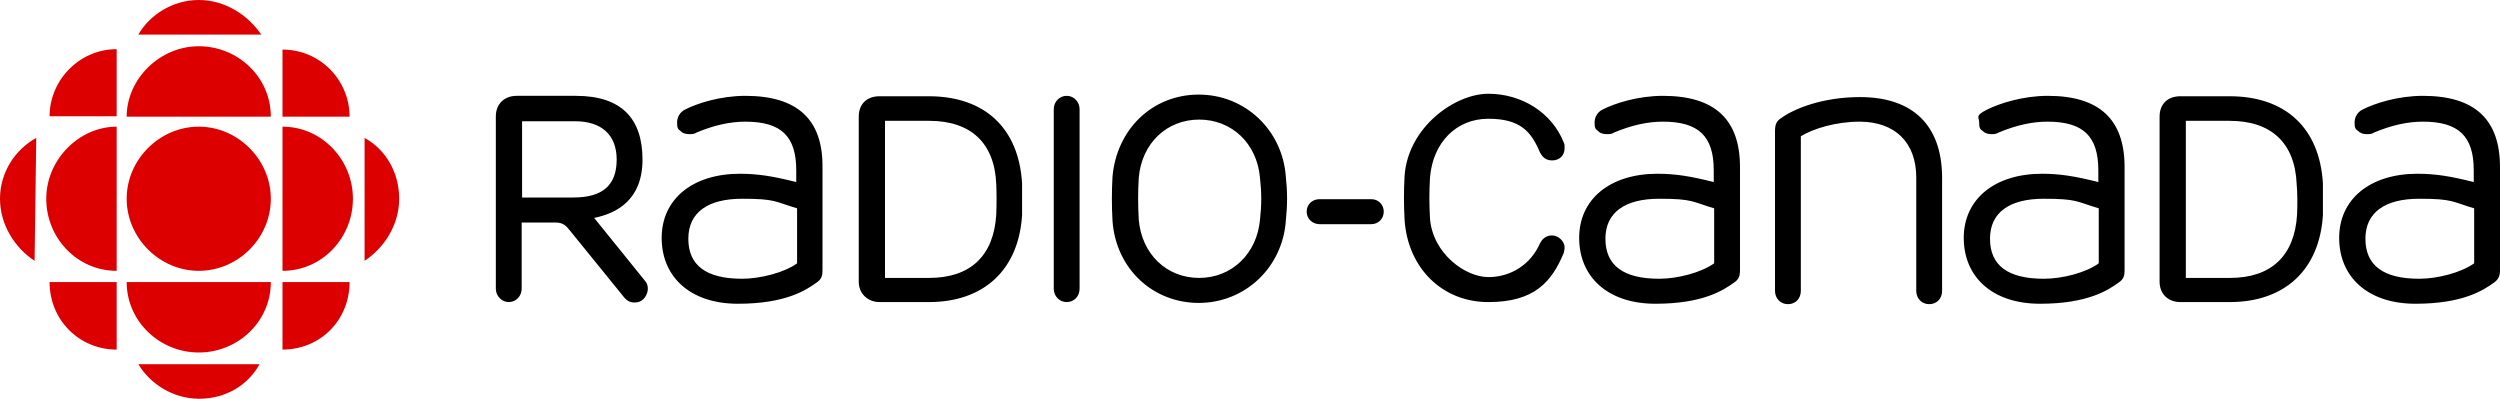 <?xml version="1.0" encoding="UTF-8"?>
<svg xmlns="http://www.w3.org/2000/svg" id="layer" version="1.1" viewBox="0 0 600 95.7">
  <defs>
    <style>
      .st0 {
        fill: #d00;
      }
    </style>
  </defs>
  <path d="M256,23c-1.7,0-3.1,1.4-3.1,3.2v43.1c0,1.8,1.4,3.2,3.1,3.2s3.1-1.3,3.1-3.2V26.2c0-1.7-1.3-3.2-3.1-3.2M245.3,44c-.8-13.3-9-20.9-22.4-20.9h-11.8c-3.1,0-5,1.9-5,4.9v39.6c0,2.9,2.2,4.9,5,4.9h11.8c13.3,0,21.6-7.8,22.4-20.9,0-2.3,0-5.1,0-7.6M239.1,51.5c-.6,9.9-6.2,15.2-16.1,15.2h-10.6V29h10.6c10,0,15.7,5.3,16.1,15.2.1,2,.1,4.9,0,7.3M154.8,67.4l-12.2-15.1c5.4-1.1,11.6-4.3,11.6-14s-4.9-15.3-16-15.3h-14.2c-3,0-5,2-5,4.9v41.4c0,1.7,1.4,3.2,3.1,3.2s3.1-1.4,3.1-3.2v-15.9h8.1c1.9,0,2.6.8,3.7,2.2l12.9,15.9c.6.7,1.4,1.1,2.3,1.1s1.6-.2,2.2-.8c1.2-1.2,1.5-3.2.4-4.4M148,38.3c0,6.1-3.3,9.1-10.4,9.1h-12.3v-18.3h12.7c6.4,0,10,3.3,10,9.2M178.9,23c-6,0-11.6,1.8-14.5,3.3-1.2.6-1.9,1.8-1.9,3.1s.2,1.6.8,2c.5.6,1.3.8,2.2.8s1.2-.1,1.7-.4c4.3-1.8,8.1-2.6,11.7-2.6,8.6,0,12.2,3.5,12.2,11.7v2.8c-5.5-1.4-9.2-2-13.5-2-11.4,0-18.8,6.1-18.8,15.4s6.8,15.8,18.3,15.8,16.4-3.3,18.9-5.1c1.2-.8,1.4-1.7,1.4-2.9v-24.8c.1-11.4-6-17.1-18.5-17.1M178.1,66.9c-8.6,0-12.9-3.2-12.9-9.6s4.8-9.6,12.9-9.6,7.8.7,13.2,2.3v13.2c-3,2.2-8.8,3.7-13.2,3.7M308.6,42.4c-.8-11.2-9.8-19.7-20.9-19.7s-19.7,8.3-20.7,19.7c-.2,3.7-.2,6.8,0,10.6.8,11.4,9.6,19.7,20.7,19.7s20.1-8.5,20.9-19.7c.4-3.9.4-6.9,0-10.6M287.8,66.7c-7.8,0-13.8-5.7-14.5-14-.2-3.6-.2-6.5,0-10,.7-8.3,6.7-14,14.5-14s13.9,5.7,14.6,14c.4,3.5.4,6.5,0,10-.7,8.1-6.7,14-14.6,14M313.6,50.8c0,1.7,1.4,3,3.1,3h12.4c1.7,0,3-1.3,3-3s-1.3-3-3-3h-12.4c-1.8,0-3.1,1.3-3.1,3M491.5,23c-6,0-11.6,1.8-14.6,3.3s-1.9,1.8-1.9,3.1.2,1.6.8,2c.6.6,1.3.8,2.2.8s1.1-.1,1.7-.4c4.3-1.8,8.1-2.6,11.7-2.6,8.6,0,12.2,3.5,12.2,11.7v2.8c-5.5-1.4-9.2-2-13.5-2-11.4,0-18.8,6.1-18.8,15.4s6.8,15.8,18.3,15.8,16.4-3.3,18.9-5.1c1.2-.8,1.4-1.7,1.4-2.9v-24.8c0-11.4-6-17.1-18.4-17.1M490.5,66.9c-8.6,0-12.9-3.2-12.9-9.6s4.8-9.6,12.9-9.6,7.8.7,13.2,2.3v13.2c-3,2.2-8.6,3.7-13.2,3.7M581.5,23c-6,0-11.6,1.8-14.5,3.3-1.2.6-1.9,1.8-1.9,3.1s.2,1.6.8,2c.6.6,1.3.8,2.2.8s1.2-.1,1.7-.4c4.3-1.8,8.1-2.6,11.7-2.6,8.6,0,12.2,3.5,12.2,11.7v2.8c-5.5-1.4-9.2-2-13.5-2-11.4,0-18.8,6.1-18.8,15.4s6.8,15.8,18.3,15.8,16.4-3.3,18.9-5.1c1.1-.8,1.4-1.7,1.4-2.9v-24.8c0-11.4-6-17.1-18.5-17.1M580.6,66.9c-8.6,0-12.9-3.2-12.9-9.6s4.8-9.6,12.9-9.6,7.8.7,13.2,2.3v13.2c-3.1,2.2-8.7,3.7-13.2,3.7M399.1,23c-6,0-11.6,1.8-14.5,3.3-1.2.6-1.9,1.8-1.9,3.1s.2,1.6.8,2c.5.6,1.3.8,2.2.8s1.2-.1,1.7-.4c4.3-1.8,8.1-2.6,11.7-2.6,8.6,0,12.2,3.5,12.2,11.7v2.8c-5.5-1.4-9.2-2-13.5-2-11.4,0-18.8,6.1-18.8,15.4s6.8,15.8,18.3,15.8,16.4-3.3,18.9-5.1c1.2-.8,1.4-1.7,1.4-2.9v-24.8c0-11.4-6-17.1-18.5-17.1M398.2,66.9c-8.6,0-12.9-3.2-12.9-9.6s4.8-9.6,12.9-9.6,7.8.7,13.2,2.3v13.2c-3.1,2.2-8.7,3.7-13.2,3.7M372.5,56.5c-1.3,0-2.3.7-2.9,1.9-2.2,5-6.9,8.1-12.4,8.1s-13.3-5.6-14-14c-.2-3.6-.2-6.5,0-9.9.7-8.4,6.3-14.1,14-14.1s10.3,3.1,12.4,8.1c.4.7,1.1,1.9,2.9,1.9s3-1.2,3-2.9-.1-.8-.2-1.4c-2.8-7.1-10-11.7-18.1-11.7s-19.3,8.1-20.1,19.7c-.2,3.7-.2,6.8,0,10.6.8,11.6,9.1,19.7,20.1,19.7s15.2-4.8,18.1-11.8c.1-.5.2-.8.2-1.3,0-1.6-1.6-2.9-3-2.9M446.4,23.3c-9,0-15.9,2.8-19,5.1-1.1.7-1.4,1.6-1.4,3.1v38.3c0,1.8,1.3,3.2,3.1,3.2s3.1-1.3,3.1-3.2v-37.1c2.9-1.8,8.4-3.5,14.1-3.5,8.5,0,13.6,5,13.6,13.4v27.2c0,1.8,1.3,3.2,3.1,3.2s3.1-1.3,3.1-3.2v-27.4c-.1-12.3-7-19.1-19.7-19.1M557.5,44c-.8-13.3-9-20.9-22.4-20.9h-11.8c-3.1,0-5,1.9-5,4.9v39.6c0,2.9,2,4.9,5,4.9h11.8c13.3,0,21.6-7.8,22.4-20.9,0-2.3,0-5.1,0-7.6M551.3,51.5c-.6,9.9-6.2,15.2-16.1,15.2h-10.6V29h10.5c10,0,15.7,5.3,16.1,15.2.2,2,.2,4.9.1,7.3"></path>
  <path class="st0" d="M47.7,65c9.5,0,17.3-7.9,17.3-17.3s-7.9-17.3-17.3-17.3-17.3,7.9-17.3,17.3c0,9.4,7.9,17.3,17.3,17.3h0ZM28,65c-9.5,0-16.9-7.9-16.9-17.3s7.9-17.3,16.9-17.3v34.6h0ZM67.8,83.9v-16.2h16.1c0,9.1-7,16.2-16.1,16.2h0ZM28,11.8v16.1H11.9c0-8.6,7.1-16.1,16.1-16.1h0ZM28,83.9v-16.2H11.9c0,9.1,7.1,16.2,16.1,16.2h0ZM87.5,62.6v-29.5c5.1,2.8,8.3,8.3,8.3,14.6s-3.6,11.8-8.3,14.9h0ZM33.2,8.3h29.5C59.5,3.6,54,0,47.7,0c-6.3,0-11.8,3.6-14.5,8.3h0ZM62.3,87.4h-29.1c2.8,4.7,8.3,8.3,14.6,8.3s11.7-3.2,14.5-8.3h0ZM65,67.7c0,9.5-7.9,16.9-17.3,16.9s-17.3-7.5-17.3-16.9h34.6ZM67.8,65c9.5,0,16.9-7.9,16.9-17.3s-7.5-17.3-16.9-17.3v34.6h0ZM65,28c0-9.5-7.9-16.9-17.3-16.9s-17.3,7.9-17.3,16.9h34.6ZM8.3,62.6l.4-29.5C3.6,35.9,0,41.4,0,47.7c0,6.3,3.6,11.8,8.3,14.9h0ZM83.9,28h-16.1V11.9c9.1,0,16.1,7.4,16.1,16.1h0Z"></path>
</svg>
